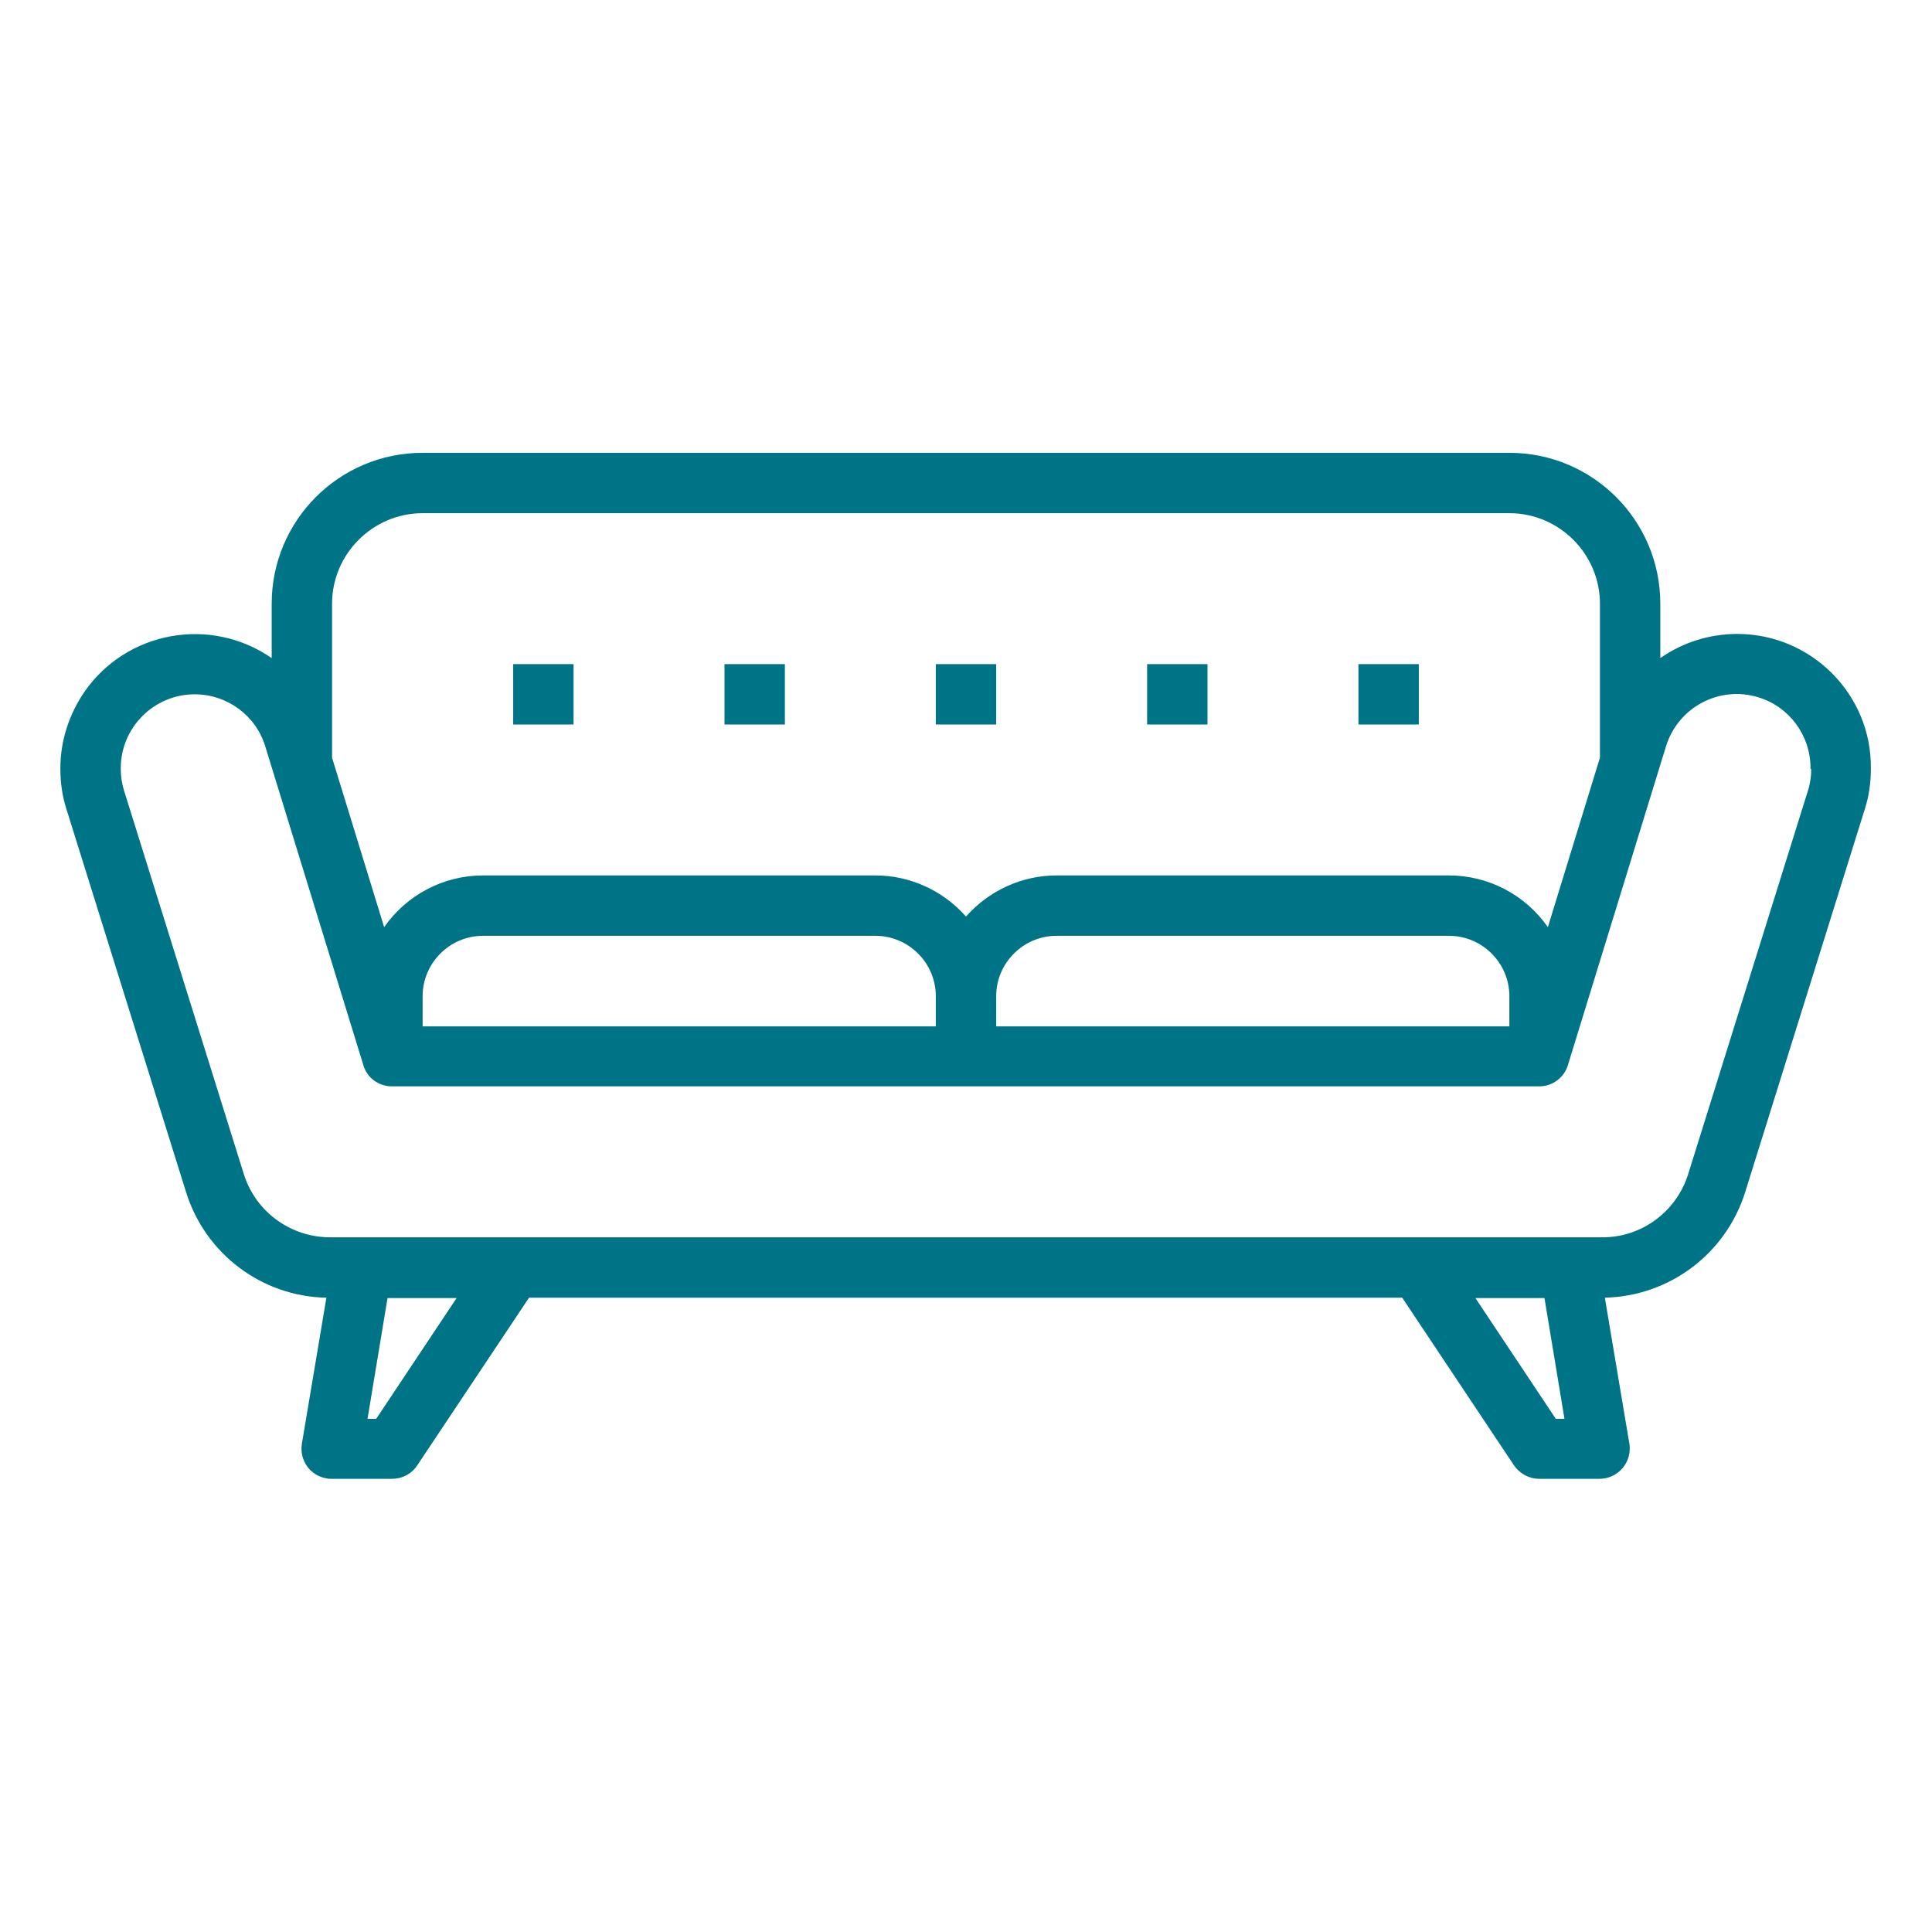 <?xml version="1.0" encoding="utf-8"?>
<!-- Generator: Adobe Illustrator 25.4.1, SVG Export Plug-In . SVG Version: 6.00 Build 0)  -->
<svg version="1.1" id="outline" xmlns="http://www.w3.org/2000/svg" xmlns:xlink="http://www.w3.org/1999/xlink" x="0px" y="0px"
	 viewBox="0 0 512 512" style="enable-background:new 0 0 512 512;" xml:space="preserve">
<style type="text/css">
	.st0{fill:#007487;}
</style>
<g>
	<path class="st0" d="M460.4,168c-7.3,0-14.4,2.2-20.4,6.4V160c0-22.1-17.9-40-40-40H112c-22.1,0-40,17.9-40,40v14.4
		c-16.2-11.2-38.4-7.2-49.6,8.9c-4.1,6-6.4,13-6.4,20.3v0.2c0,3.6,0.5,7.2,1.6,10.6l31.7,101.5c5.1,16.4,20.1,27.7,37.2,28
		l-6.5,38.7c-0.7,4.4,2.2,8.5,6.6,9.2c0.4,0.1,0.9,0.1,1.3,0.1h16c2.7,0,5.2-1.3,6.7-3.6l29.6-44.4h231.4l29.6,44.4
		c1.5,2.2,4,3.6,6.7,3.6h16c4.4,0,8-3.6,8-8c0-0.4,0-0.9-0.1-1.3l-6.5-38.7c17.2-0.4,32.1-11.7,37.2-28l31.7-101.5
		c1.1-3.4,1.6-7,1.6-10.6v-0.2C496,184,480,168,460.4,168z M112,136h288c13.2,0,24,10.8,24,24v40.8l-13.8,44.9
		c-6-8.6-15.8-13.7-26.2-13.7H280c-9.2,0-17.9,4-24,10.9c-6.1-6.9-14.8-10.9-24-10.9H128c-10.4,0-20.2,5.1-26.2,13.7L88,200.8V160
		C88,146.8,98.8,136,112,136z M248,272H112v-8c0-8.8,7.2-16,16-16h104c8.8,0,16,7.2,16,16V272z M400,272H264v-8c0-8.8,7.2-16,16-16
		h104c8.8,0,16,7.2,16,16V272z M99.7,376h-2.3l5.3-32h18.3L99.7,376z M412.3,376l-21.3-32h18.3l5.3,32H412.3z M480,203.8
		c0,2-0.3,4-0.9,5.8l-31.7,101.5c-3.1,10-12.4,16.9-22.9,16.8H87.5c-10.5,0-19.8-6.8-22.9-16.8L32.9,209.6c-0.6-1.9-0.9-3.9-0.9-5.8
		v-0.2c0-10.8,8.8-19.6,19.6-19.6c8.6,0,16.2,5.6,18.7,13.8l26,84.5c1,3.4,4.1,5.6,7.6,5.6h304c3.5,0,6.6-2.3,7.6-5.6l26-84.5
		c3.2-10.4,14.2-16.2,24.5-13c8.2,2.5,13.8,10.1,13.8,18.7V203.8z"/>
	<rect x="136" y="176" class="st0" width="16" height="16"/>
	<rect x="192" y="176" class="st0" width="16" height="16"/>
	<rect x="248" y="176" class="st0" width="16" height="16"/>
	<rect x="304" y="176" class="st0" width="16" height="16"/>
	<rect x="360" y="176" class="st0" width="16" height="16"/>
</g>
</svg>
